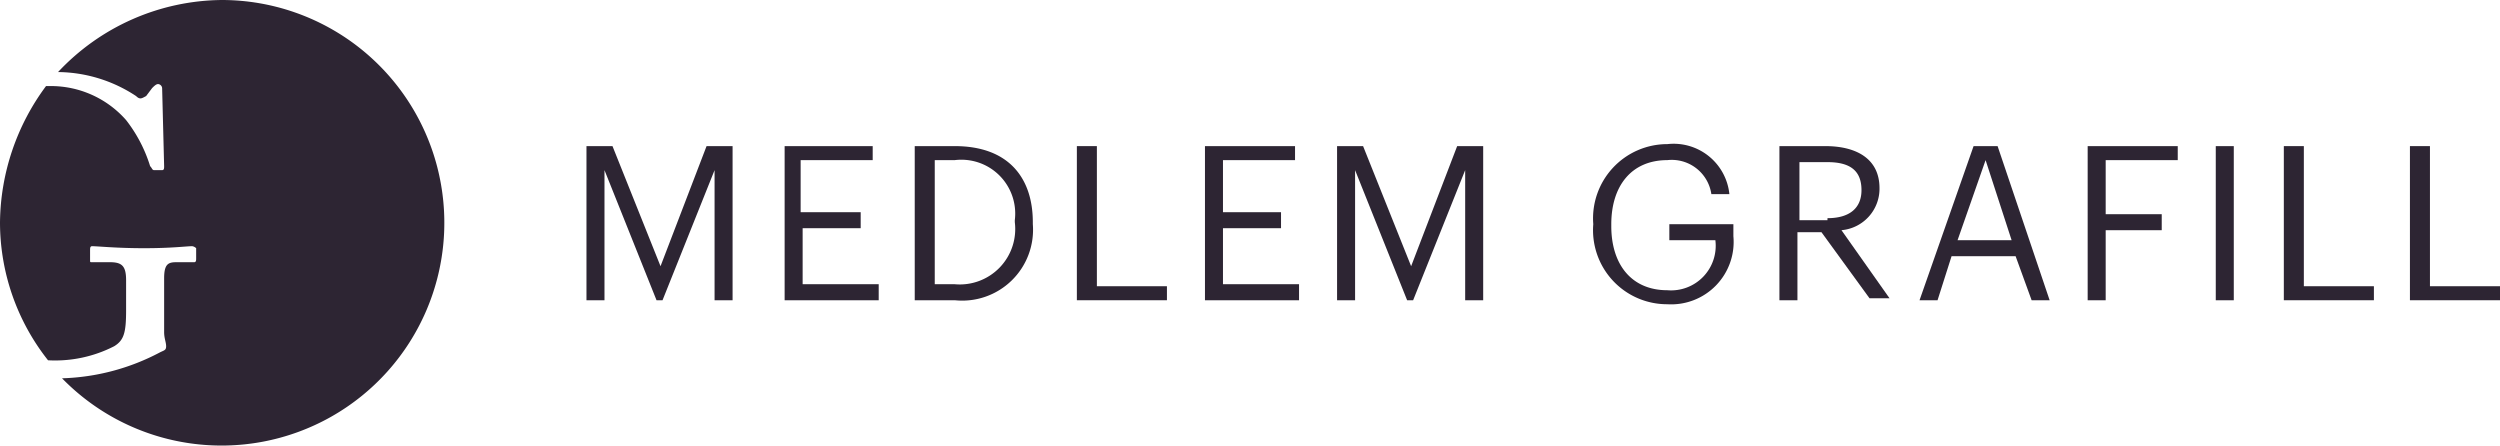<svg xmlns="http://www.w3.org/2000/svg" viewBox="0 0 124.9 22.3"><defs><style>.cls-1{fill:#2d2533;}</style></defs><title>Graill_logo_sort</title><g id="Layer_2" data-name="Layer 2"><g id="Layer_1-2" data-name="Layer 1"><path class="cls-1" d="M11.1,0A11.34,11.34,0,0,0,2.9,3.6,7.18,7.18,0,0,1,6.8,4.8c.2.2.3.1.5,0l.3-.4c.1-.1.2-.2.3-.2a.22.22,0,0,1,.2.2l.1,3.9c0,.1,0,.2-.1.2H7.7c-.1,0-.1-.1-.2-.2A7.2,7.2,0,0,0,6.3,6,5,5,0,0,0,2.5,4.3H2.3A11.6,11.6,0,0,0,0,11.1,11.11,11.11,0,0,0,2.4,18a6.47,6.47,0,0,0,3.3-.7c.5-.3.6-.7.6-1.8V14c0-.7-.2-.9-.8-.9H4.6c-.1,0-.1,0-.1-.1v-.5c0-.1,0-.2.1-.2.3,0,1.2.1,2.6.1s2.1-.1,2.4-.1a.35.35,0,0,1,.2.1v.5c0,.1,0,.2-.1.2H8.8c-.4,0-.6.1-.6.8v2.7c0,.3.1.5.1.7s-.1.2-.3.3a11.13,11.13,0,0,1-4.9,1.3A11.13,11.13,0,1,0,11.1,0Z"/><path class="cls-1" d="M29.3,7.3h1.3l2.4,6,2.3-6h1.3V15h-.9V8.5L33.1,15h-.3L30.2,8.5V15h-.9Z"/><path class="cls-1" d="M39.1,7.3h4.5V8H40v2.6h3v.8H40.1v2.8h3.8V15H39.2V7.3Z"/><path class="cls-1" d="M45.7,7.3h2c2.7,0,3.9,1.6,3.9,3.8v.1A3.54,3.54,0,0,1,47.7,15h-2Zm2,6.9a2.77,2.77,0,0,0,3-3.1V11a2.69,2.69,0,0,0-3-3h-1v6.2Z"/><path class="cls-1" d="M53.9,7.3h.9v7h3.5V15H53.8V7.3Z"/><path class="cls-1" d="M60.2,7.3h4.5V8H61.1v2.6H64v.8H61.1v2.8h3.8V15H60.2Z"/><path class="cls-1" d="M66.8,7.3h1.3l2.4,6,2.3-6h1.3V15h-.9V8.5L70.6,15h-.3L67.7,8.5V15h-.9Z"/><path class="cls-1" d="M79.6,11.2h0a3.71,3.71,0,0,1,3.7-4,2.8,2.8,0,0,1,3.1,2.5h-.9A2,2,0,0,0,83.3,8c-1.8,0-2.8,1.3-2.8,3.2v.1c0,1.9,1,3.2,2.8,3.2A2.23,2.23,0,0,0,85.7,12H83.4v-.8h3.2v.6a3.12,3.12,0,0,1-3.3,3.4A3.7,3.7,0,0,1,79.6,11.2Z"/><path class="cls-1" d="M88.9,7.3h2.3c1.5,0,2.7.6,2.7,2.1h0A2.08,2.08,0,0,1,92,11.5l2.4,3.4h-1L91,11.6H89.8V15h-.9Zm2.4,3.6c1.1,0,1.7-.5,1.7-1.4h0c0-1-.6-1.4-1.7-1.4H89.9V11h1.4Z"/><path class="cls-1" d="M98.6,7.3h1.2l2.6,7.7h-.9l-.8-2.2H97.5L96.8,15h-.9ZM97.8,12h2.7L99.2,8Z"/><path class="cls-1" d="M104.3,7.3h4.5V8h-3.6v2.7H108v.8h-2.8V15h-.9Z"/><path class="cls-1" d="M110.7,7.3h.9V15h-.9Z"/><path class="cls-1" d="M114.2,7.3h.9v7h3.5V15h-4.5V7.3Z"/><path class="cls-1" d="M120.5,7.3h.9v7h3.5V15h-4.5V7.3Z"/></g></g></svg>